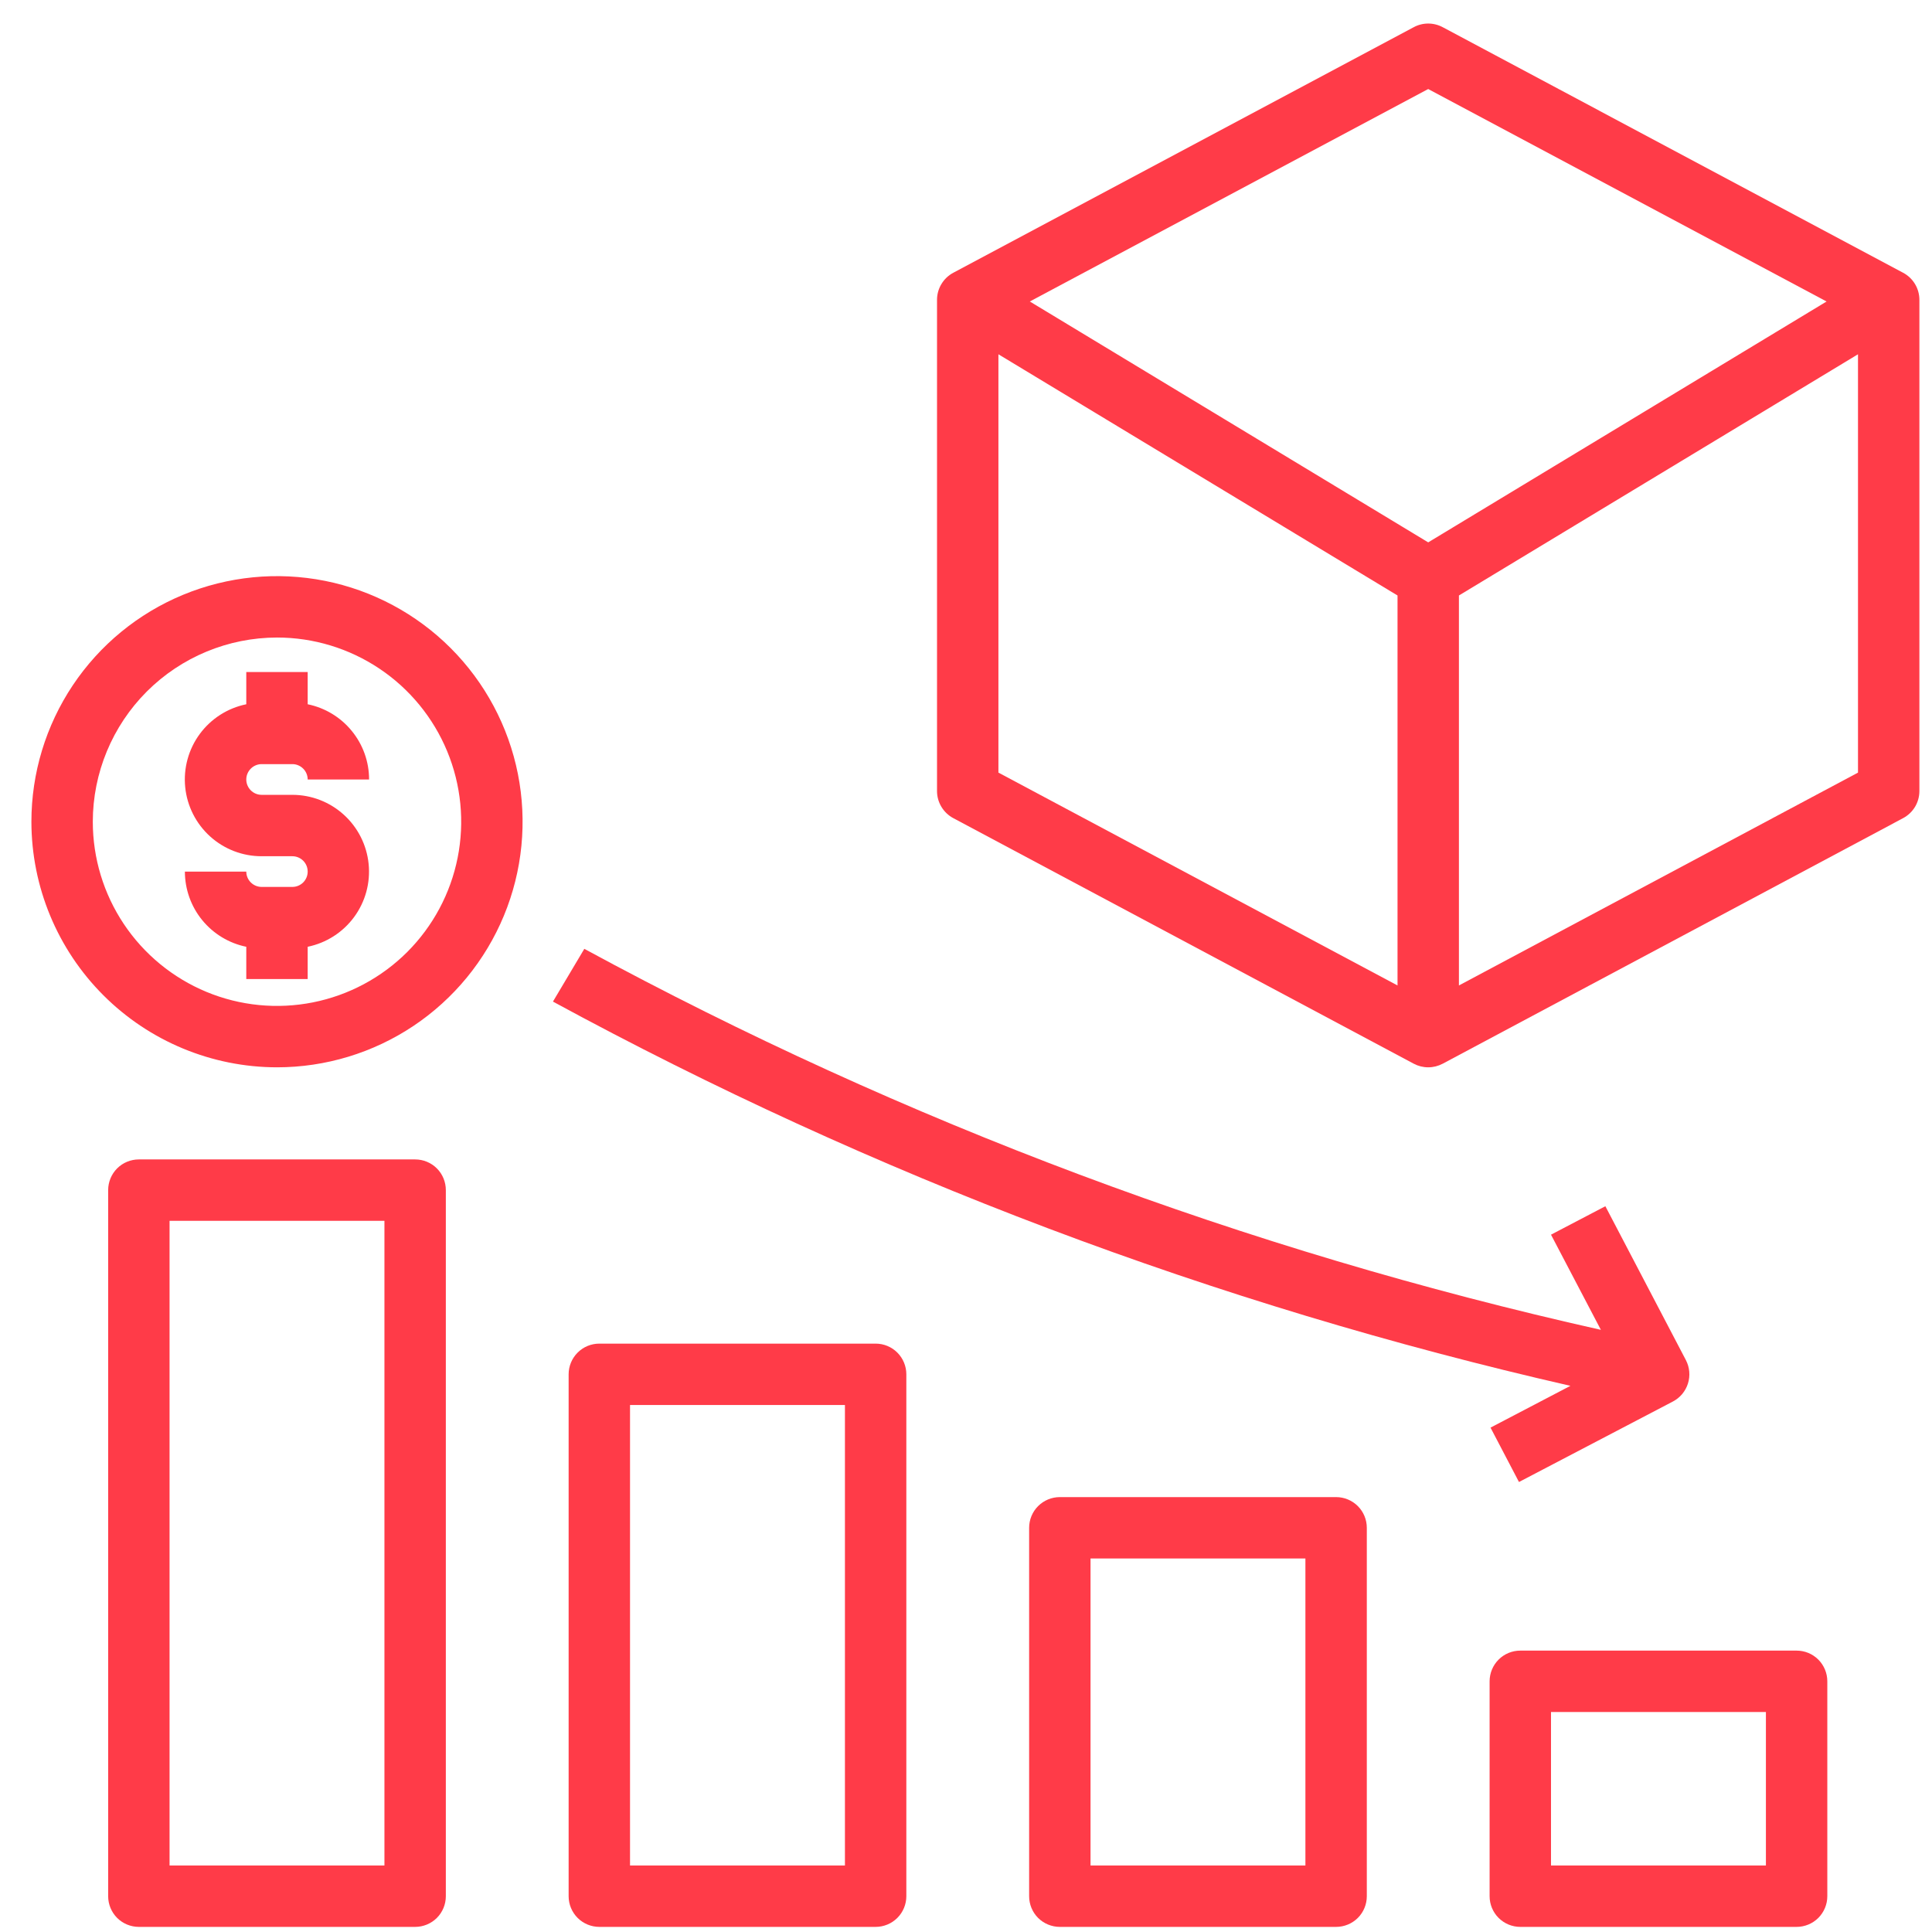 <svg width="59" height="59" viewBox="0 0 59 59" fill="none" xmlns="http://www.w3.org/2000/svg">
<path d="M4.24 35.407C3.992 35.407 3.753 35.505 3.577 35.681C3.402 35.857 3.303 36.096 3.303 36.344V57.907C3.303 58.155 3.402 58.394 3.577 58.57C3.753 58.745 3.992 58.844 4.24 58.844H12.678C12.926 58.844 13.165 58.745 13.341 58.57C13.517 58.394 13.615 58.155 13.615 57.907V36.344C13.615 36.096 13.517 35.857 13.341 35.681C13.165 35.505 12.926 35.407 12.678 35.407H4.24ZM11.74 56.969H5.178V37.282H11.74V56.969Z" fill="#FF3B48"/>
<path d="M18.303 41.032C18.054 41.032 17.816 41.13 17.64 41.306C17.464 41.482 17.365 41.721 17.365 41.969V57.907C17.365 58.155 17.464 58.394 17.64 58.57C17.816 58.745 18.054 58.844 18.303 58.844H26.74C26.989 58.844 27.227 58.745 27.403 58.57C27.579 58.394 27.678 58.155 27.678 57.907V41.969C27.678 41.721 27.579 41.482 27.403 41.306C27.227 41.13 26.989 41.032 26.74 41.032H18.303ZM25.803 56.969H19.24V42.907H25.803V56.969Z" fill="#FF3B48"/>
<path d="M32.365 45.719C32.117 45.719 31.878 45.818 31.702 45.994C31.526 46.17 31.428 46.408 31.428 46.657V57.907C31.428 58.155 31.526 58.394 31.702 58.57C31.878 58.745 32.117 58.844 32.365 58.844H40.803C41.051 58.844 41.29 58.745 41.466 58.57C41.642 58.394 41.74 58.155 41.74 57.907V46.657C41.74 46.408 41.642 46.17 41.466 45.994C41.29 45.818 41.051 45.719 40.803 45.719H32.365ZM39.865 56.969H33.303V47.594H39.865V56.969Z" fill="#FF3B48"/>
<path d="M45.49 51.344V57.907C45.49 58.155 45.589 58.394 45.765 58.57C45.941 58.745 46.179 58.844 46.428 58.844H54.865C55.114 58.844 55.352 58.745 55.528 58.57C55.704 58.394 55.803 58.155 55.803 57.907V51.344C55.803 51.096 55.704 50.857 55.528 50.681C55.352 50.505 55.114 50.407 54.865 50.407H46.428C46.179 50.407 45.941 50.505 45.765 50.681C45.589 50.857 45.49 51.096 45.49 51.344ZM47.365 52.282H53.928V56.969H47.365V52.282Z" fill="#FF3B48"/>
<path d="M8.459 32.594C9.942 32.594 11.392 32.154 12.626 31.33C13.859 30.506 14.82 29.335 15.388 27.964C15.956 26.594 16.104 25.086 15.815 23.631C15.525 22.176 14.811 20.84 13.762 19.791C12.713 18.742 11.377 18.028 9.922 17.738C8.467 17.449 6.959 17.598 5.589 18.165C4.218 18.733 3.047 19.694 2.223 20.927C1.399 22.161 0.959 23.611 0.959 25.094C0.961 27.083 1.752 28.989 3.158 30.395C4.564 31.801 6.471 32.592 8.459 32.594ZM8.459 19.469C9.572 19.469 10.659 19.799 11.584 20.417C12.509 21.035 13.23 21.914 13.656 22.942C14.082 23.97 14.193 25.101 13.976 26.192C13.759 27.283 13.223 28.285 12.437 29.072C11.65 29.858 10.648 30.394 9.556 30.611C8.465 30.828 7.334 30.717 6.306 30.291C5.279 29.865 4.4 29.144 3.782 28.219C3.164 27.294 2.834 26.207 2.834 25.094C2.835 23.603 3.429 22.173 4.483 21.118C5.538 20.064 6.968 19.471 8.459 19.469Z" fill="#FF3B48"/>
<path d="M8.928 27.085H7.99C7.866 27.085 7.747 27.036 7.659 26.948C7.571 26.86 7.521 26.741 7.521 26.617H5.646C5.647 27.157 5.833 27.68 6.175 28.099C6.517 28.517 6.992 28.805 7.521 28.913V29.898H9.396V28.913C9.965 28.796 10.47 28.473 10.814 28.005C11.158 27.537 11.316 26.959 11.257 26.381C11.199 25.804 10.928 25.268 10.498 24.879C10.068 24.489 9.508 24.273 8.928 24.273H7.99C7.866 24.273 7.747 24.224 7.659 24.136C7.571 24.048 7.521 23.929 7.521 23.804C7.521 23.68 7.571 23.561 7.659 23.473C7.747 23.385 7.866 23.335 7.99 23.335H8.928C9.052 23.335 9.171 23.385 9.259 23.473C9.347 23.561 9.396 23.68 9.396 23.804H11.271C11.272 23.264 11.085 22.74 10.743 22.322C10.402 21.903 9.926 21.615 9.396 21.507V20.523H7.521V21.507C6.952 21.623 6.446 21.946 6.101 22.414C5.756 22.882 5.598 23.462 5.656 24.04C5.714 24.618 5.986 25.154 6.417 25.544C6.848 25.933 7.409 26.149 7.99 26.148H8.928C9.052 26.148 9.171 26.197 9.259 26.285C9.347 26.373 9.396 26.492 9.396 26.617C9.396 26.741 9.347 26.86 9.259 26.948C9.171 27.036 9.052 27.085 8.928 27.085Z" fill="#FF3B48"/>
<path d="M45.518 43.597L46.387 45.258L51.087 42.8C51.307 42.685 51.473 42.487 51.547 42.25C51.622 42.013 51.599 41.755 51.484 41.535L49.025 36.836L47.365 37.705L48.888 40.611C38.052 38.185 27.605 34.27 17.844 28.976L16.886 30.587C26.66 35.897 37.114 39.845 47.958 42.321L45.518 43.597Z" fill="#FF3B48"/>
<path d="M58.119 8.33L44.057 0.83C43.921 0.757 43.769 0.719 43.615 0.719C43.461 0.719 43.309 0.757 43.174 0.83L29.111 8.33C28.961 8.41 28.836 8.529 28.749 8.675C28.661 8.82 28.615 8.987 28.615 9.157V24.157C28.615 24.327 28.661 24.493 28.749 24.639C28.836 24.784 28.961 24.904 29.111 24.984L43.174 32.484C43.309 32.556 43.461 32.594 43.615 32.594C43.769 32.594 43.921 32.556 44.057 32.484L58.119 24.984C58.269 24.904 58.394 24.784 58.482 24.639C58.569 24.493 58.615 24.327 58.615 24.157V9.157C58.615 8.987 58.569 8.82 58.482 8.675C58.394 8.529 58.269 8.41 58.119 8.33ZM42.678 30.094L30.49 23.594V10.819L42.678 18.185V30.094ZM43.615 16.563L31.449 9.207L43.615 2.719L55.781 9.207L43.615 16.563ZM56.74 23.594L44.553 30.094V18.185L56.74 10.819V23.594Z" fill="#FF3B48"/>
</svg>
